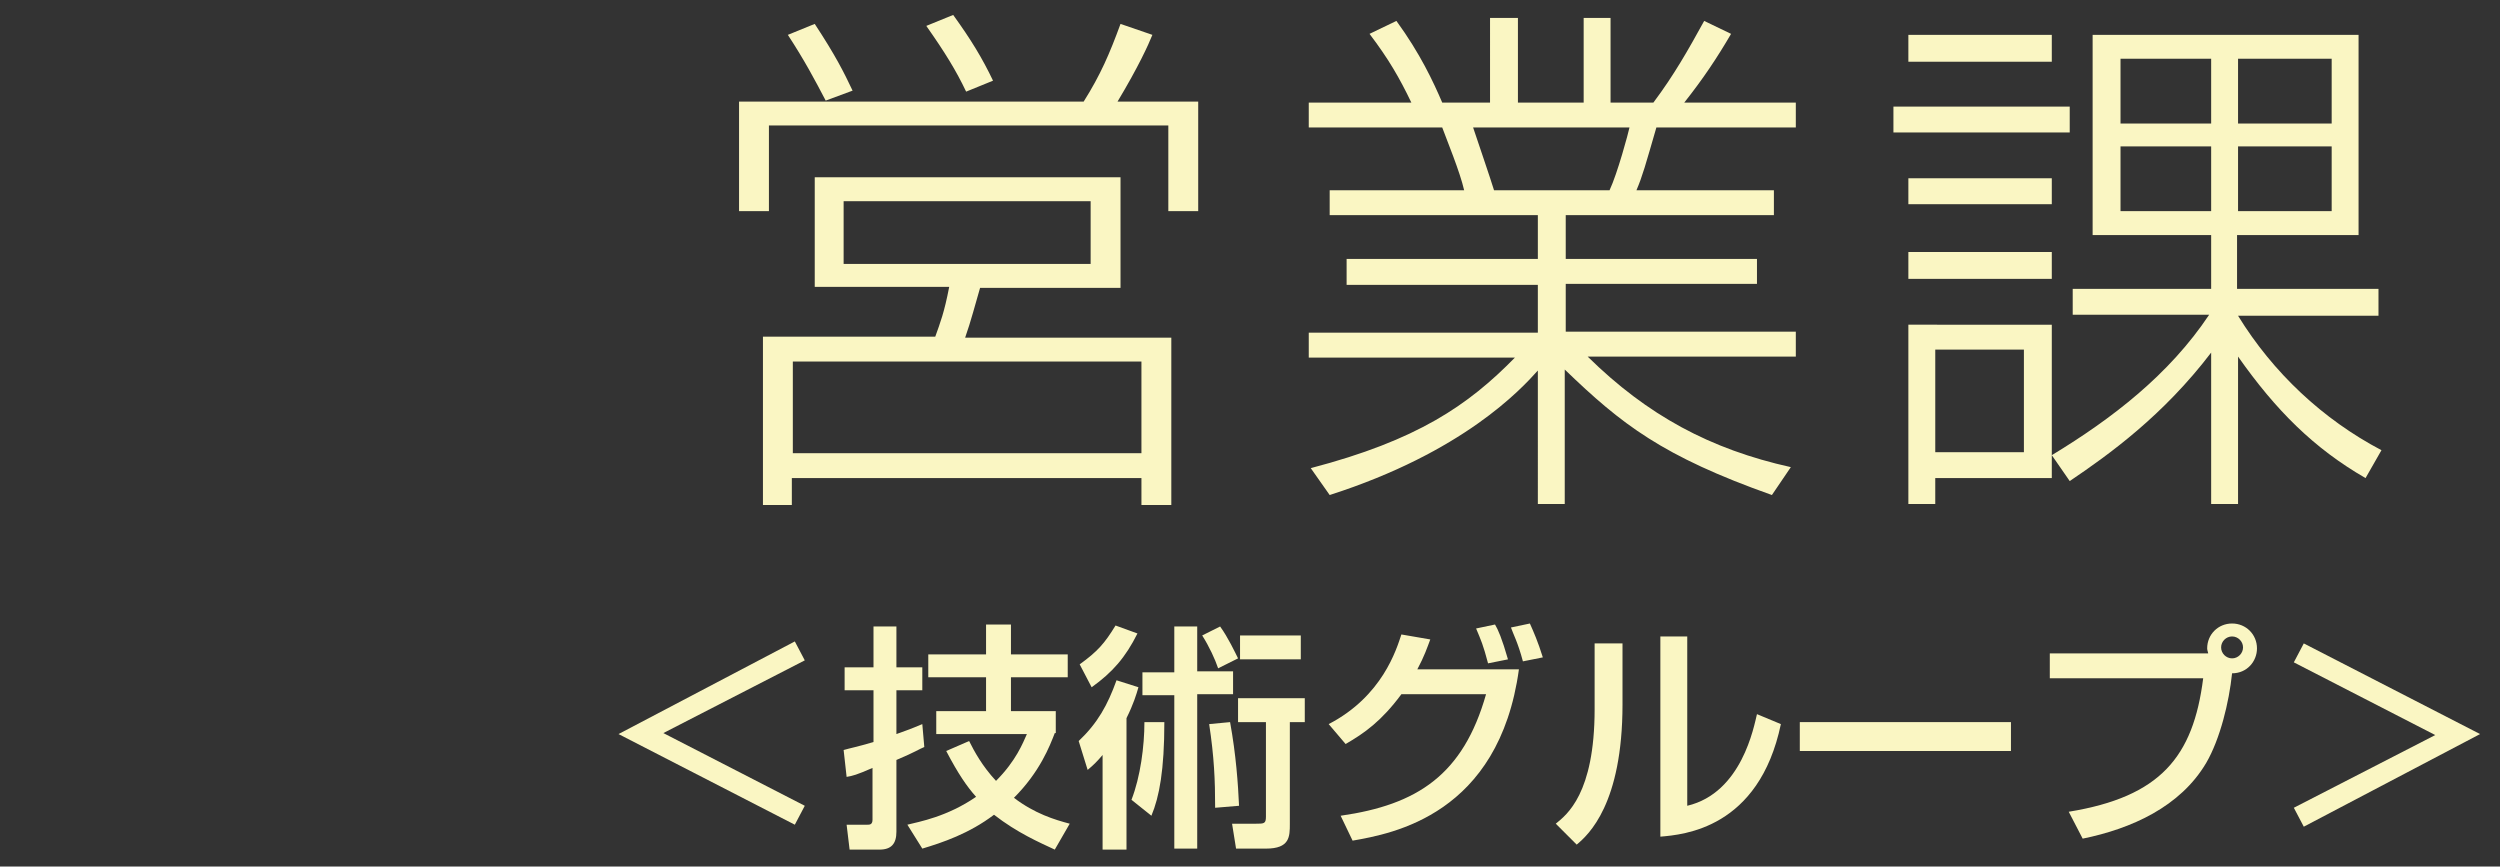 <?xml version="1.0" encoding="utf-8"?>
<!-- Generator: Adobe Illustrator 23.1.1, SVG Export Plug-In . SVG Version: 6.00 Build 0)  -->
<svg version="1.1" id="レイヤー_1" xmlns="http://www.w3.org/2000/svg" xmlns:xlink="http://www.w3.org/1999/xlink" x="0px"
	 y="0px" viewBox="0 0 251 87" style="enable-background:new 0 0 251 87;" xml:space="preserve">
<rect x="0" y="0" width="251" height="87" fill="#333333" stroke="none"/>
<style type="text/css">
	.st0{fill:#FAF6C3;}
</style>
<title>catch_2</title>
<title>catch_2</title>
<g>
	<path class="st0" d="M77.2,12.6v8.6h-3v-11h34.6c1.7-2.7,2.6-4.8,3.7-7.8l3.2,1.1c-0.4,1-1.4,3.2-3.5,6.7h8.1v11h-3v-8.6H77.2z
		 M112.4,28.9h-14c-0.5,1.7-0.9,3.3-1.5,5h20.7v16.8h-3v-2.7H79.5v2.7h-2.9V33.8h17.3c0.5-1.4,0.9-2.4,1.4-5H81.8V17.8h30.7V28.9z
		 M82.9,10.1c-1.1-2.1-2.1-4-3.8-6.6l2.7-1.1c2.1,3.2,2.9,4.8,3.8,6.7L82.9,10.1z M114.6,36.3h-35v9.2h35V36.3z M109.5,20.2H84.7
		v6.3h24.8V20.2z M97,9.2c-1-2.1-2.1-3.9-4-6.6l2.7-1.1c1.8,2.5,2.9,4.3,4,6.6L97,9.2z"/>
	<path class="st0" d="M177.9,49.7c-11-3.9-15.1-7.1-20.8-12.6v13.5h-2.7V37.2c-1.7,1.9-7.5,8.2-20.9,12.5l-1.9-2.7
		c10.7-2.8,15.8-6.3,20.5-11.1h-20.7v-2.5h23v-4.8h-19.2V26h19.2v-4.4h-20.9v-2.5h13.5c-0.4-1.8-1.8-5.2-2.2-6.3h-13.4v-2.5h10.3
		c-1.2-2.5-2.3-4.4-4.2-6.9l2.7-1.3c2.4,3.3,3.7,6.1,4.6,8.2h4.8V1.8h2.8v8.5h6.6V1.8h2.7v8.5h4.3c2.1-2.8,3.5-5.3,5.1-8.2l2.7,1.3
		c-1.4,2.4-2.8,4.5-4.7,6.9h11.2v2.5h-14c-1.1,3.8-1.4,4.9-2,6.3h13.8v2.5h-20.9V26h19.2v2.5h-19.2v4.8h23.1v2.5h-20.9
		c6,5.9,12.3,9.3,20.4,11.1L177.9,49.7z M161.6,19.1c0.8-1.7,1.9-5.8,2-6.3h-15.7c0.3,0.9,1.8,5.3,2.1,6.3H161.6z"/>
	<path class="st0" d="M207.8,10.7v2.6h-17.7v-2.6H207.8z M206,3.5v2.7h-14.4V3.5H206z M206,17.9v2.6h-14.4v-2.6H206z M206,25.3v2.7
		h-14.4v-2.7H206z M206,32.6V48h-11.7v2.6h-2.7v-18H206z M203.2,35.1h-8.9v10.3h8.9V35.1z M237.5,48c-5.2-3-9-6.8-12.8-12.2v14.8
		H222V35.4c-4.8,6.3-10.2,10.2-14.2,12.9l-1.8-2.6c6.1-3.7,11.8-8.1,15.8-14.1h-13.7V29H222v-5.4h-11.9V3.5h26.7v20.1h-12.2V29h14.2
		v2.7h-14.1c3.5,5.7,8.5,10.4,14.4,13.5L237.5,48z M222,5.9h-9.1v6.5h9.1V5.9z M222,14.7h-9.1v6.5h9.1V14.7z M234.1,5.9h-9.4v6.5
		h9.4V5.9z M234.1,14.7h-9.4v6.5h9.4V14.7z"/>
</g>
<g>
	<path class="st0" d="M62.1,73.7l17.7-9.3l1,1.9l-14.2,7.3l14.2,7.3l-1,1.9L62.1,73.7z"/>
	<path class="st0" d="M84.7,75.3c0.7-0.2,1.3-0.3,3-0.8v-5.2h-2.9V67h2.9v-4.1H90V67h2.6v2.3H90v4.4c1.7-0.6,2.1-0.8,2.6-1l0.2,2.3
		c-0.5,0.2-0.9,0.5-2.8,1.3v7.2c0,1.2-0.5,1.8-1.7,1.8h-3L85,82.8h2.1c0.2,0,0.5,0,0.5-0.5v-5.2C86,77.8,85.6,77.9,85,78L84.7,75.3z
		 M105.9,73.6c-0.5,1.3-1.5,3.9-4.1,6.5c2.1,1.6,4.1,2.2,5.6,2.6l-1.5,2.6c-1.5-0.7-3.8-1.7-6.1-3.5c-2.5,1.9-5.2,2.8-7.2,3.4
		l-1.5-2.4c1.2-0.3,4-0.8,6.9-2.8c-0.9-1-1.8-2.3-3-4.6l2.3-1c0.5,1,1.3,2.5,2.7,4c2-2,2.7-3.8,3.1-4.7h-9.1v-2.3H99v-3.4h-5.8v-2.3
		H99v-3h2.5v3h5.7v2.3h-5.7v3.4h4.5V73.6z"/>
	<path class="st0" d="M114.3,69c-0.2,0.7-0.5,1.7-1.2,3.1v13.2h-2.4v-9.5c-0.5,0.6-0.9,1-1.5,1.5l-0.9-2.9c1.9-1.8,2.9-3.6,3.8-6.1
		L114.3,69z M108.4,66.7c1.8-1.3,2.5-2.1,3.6-3.9l2.2,0.8c-1.2,2.4-2.5,3.9-4.6,5.4L108.4,66.7z M113.6,80.3
		c0.9-2.3,1.3-5.4,1.3-7.8h2c0,4.8-0.5,7.5-1.3,9.4L113.6,80.3z M117.9,62.9h2.3v4.5h3.6v2.3h-3.6v15.5h-2.3V69.8h-3.2v-2.3h3.2
		V62.9z M122.5,62.9c0.8,1.1,1.5,2.6,1.8,3.2l-2,1c-0.3-0.9-0.9-2.2-1.6-3.3L122.5,62.9z M122,81.1c0-2.8-0.1-5.1-0.6-8.4l2.1-0.2
		c0.6,3.3,0.8,6.2,0.9,8.4L122,81.1z M131,70.1v2.4h-1.5v10.2c0,1.3,0,2.5-2.4,2.5h-3l-0.4-2.5h2.4c0.8,0,1,0,1-0.7v-9.5h-2.8v-2.4
		H131z M130.6,63.8v2.4h-6.1v-2.4H130.6z"/>
	<path class="st0" d="M133.4,72.7c5.4-2.8,6.8-7.5,7.3-9l2.9,0.5c-0.3,0.8-0.6,1.7-1.3,3h10.2c-2,14.6-12.7,16.5-16.7,17.2l-1.2-2.5
		c7.7-1.1,12.3-4.1,14.6-12.2h-8.5c-2,2.7-3.7,3.9-5.6,5L133.4,72.7z M149.4,66.6c-0.5-1.9-0.7-2.3-1.2-3.5l1.9-0.4
		c0.3,0.5,0.7,1.4,1.3,3.5L149.4,66.6z M152.9,66.4c-0.5-1.9-1-2.8-1.2-3.4l1.9-0.4c0.4,0.9,0.8,1.8,1.3,3.4L152.9,66.4z"/>
	<path class="st0" d="M162.9,70.7c0,10-3.4,13.1-4.6,14.1l-2.1-2.1c1.1-0.9,3.9-3,3.9-11.5v-6.6h2.8V70.7z M169.4,80.9
		c5.5-1.3,6.7-8,7-9.2l2.4,1c-2.2,10.5-9.8,11.1-12.1,11.3V63.9h2.7V80.9z"/>
	<path class="st0" d="M201.9,72.5v2.9h-21.2v-2.9H201.9z"/>
	<path class="st0" d="M207.7,81.5c9.2-1.5,12.5-5.5,13.5-13.4h-15.4v-2.5h15.9c0-0.1-0.1-0.3-0.1-0.5c0-1.4,1.1-2.5,2.5-2.5
		c1.4,0,2.5,1.1,2.5,2.5c0,1.3-1,2.5-2.5,2.5c-0.3,2.9-1.2,6.6-2.6,9c-2.6,4.4-7.5,6.6-12.4,7.6L207.7,81.5z M223,65
		c0,0.6,0.5,1.1,1.1,1.1c0.6,0,1.1-0.5,1.1-1.1c0-0.6-0.5-1.1-1.1-1.1C223.5,63.9,223,64.4,223,65z"/>
	<path class="st0" d="M249,73.7L231.3,83l-1-1.9l14.2-7.3l-14.2-7.3l1-1.9L249,73.7z"/>
</g>
</svg>
